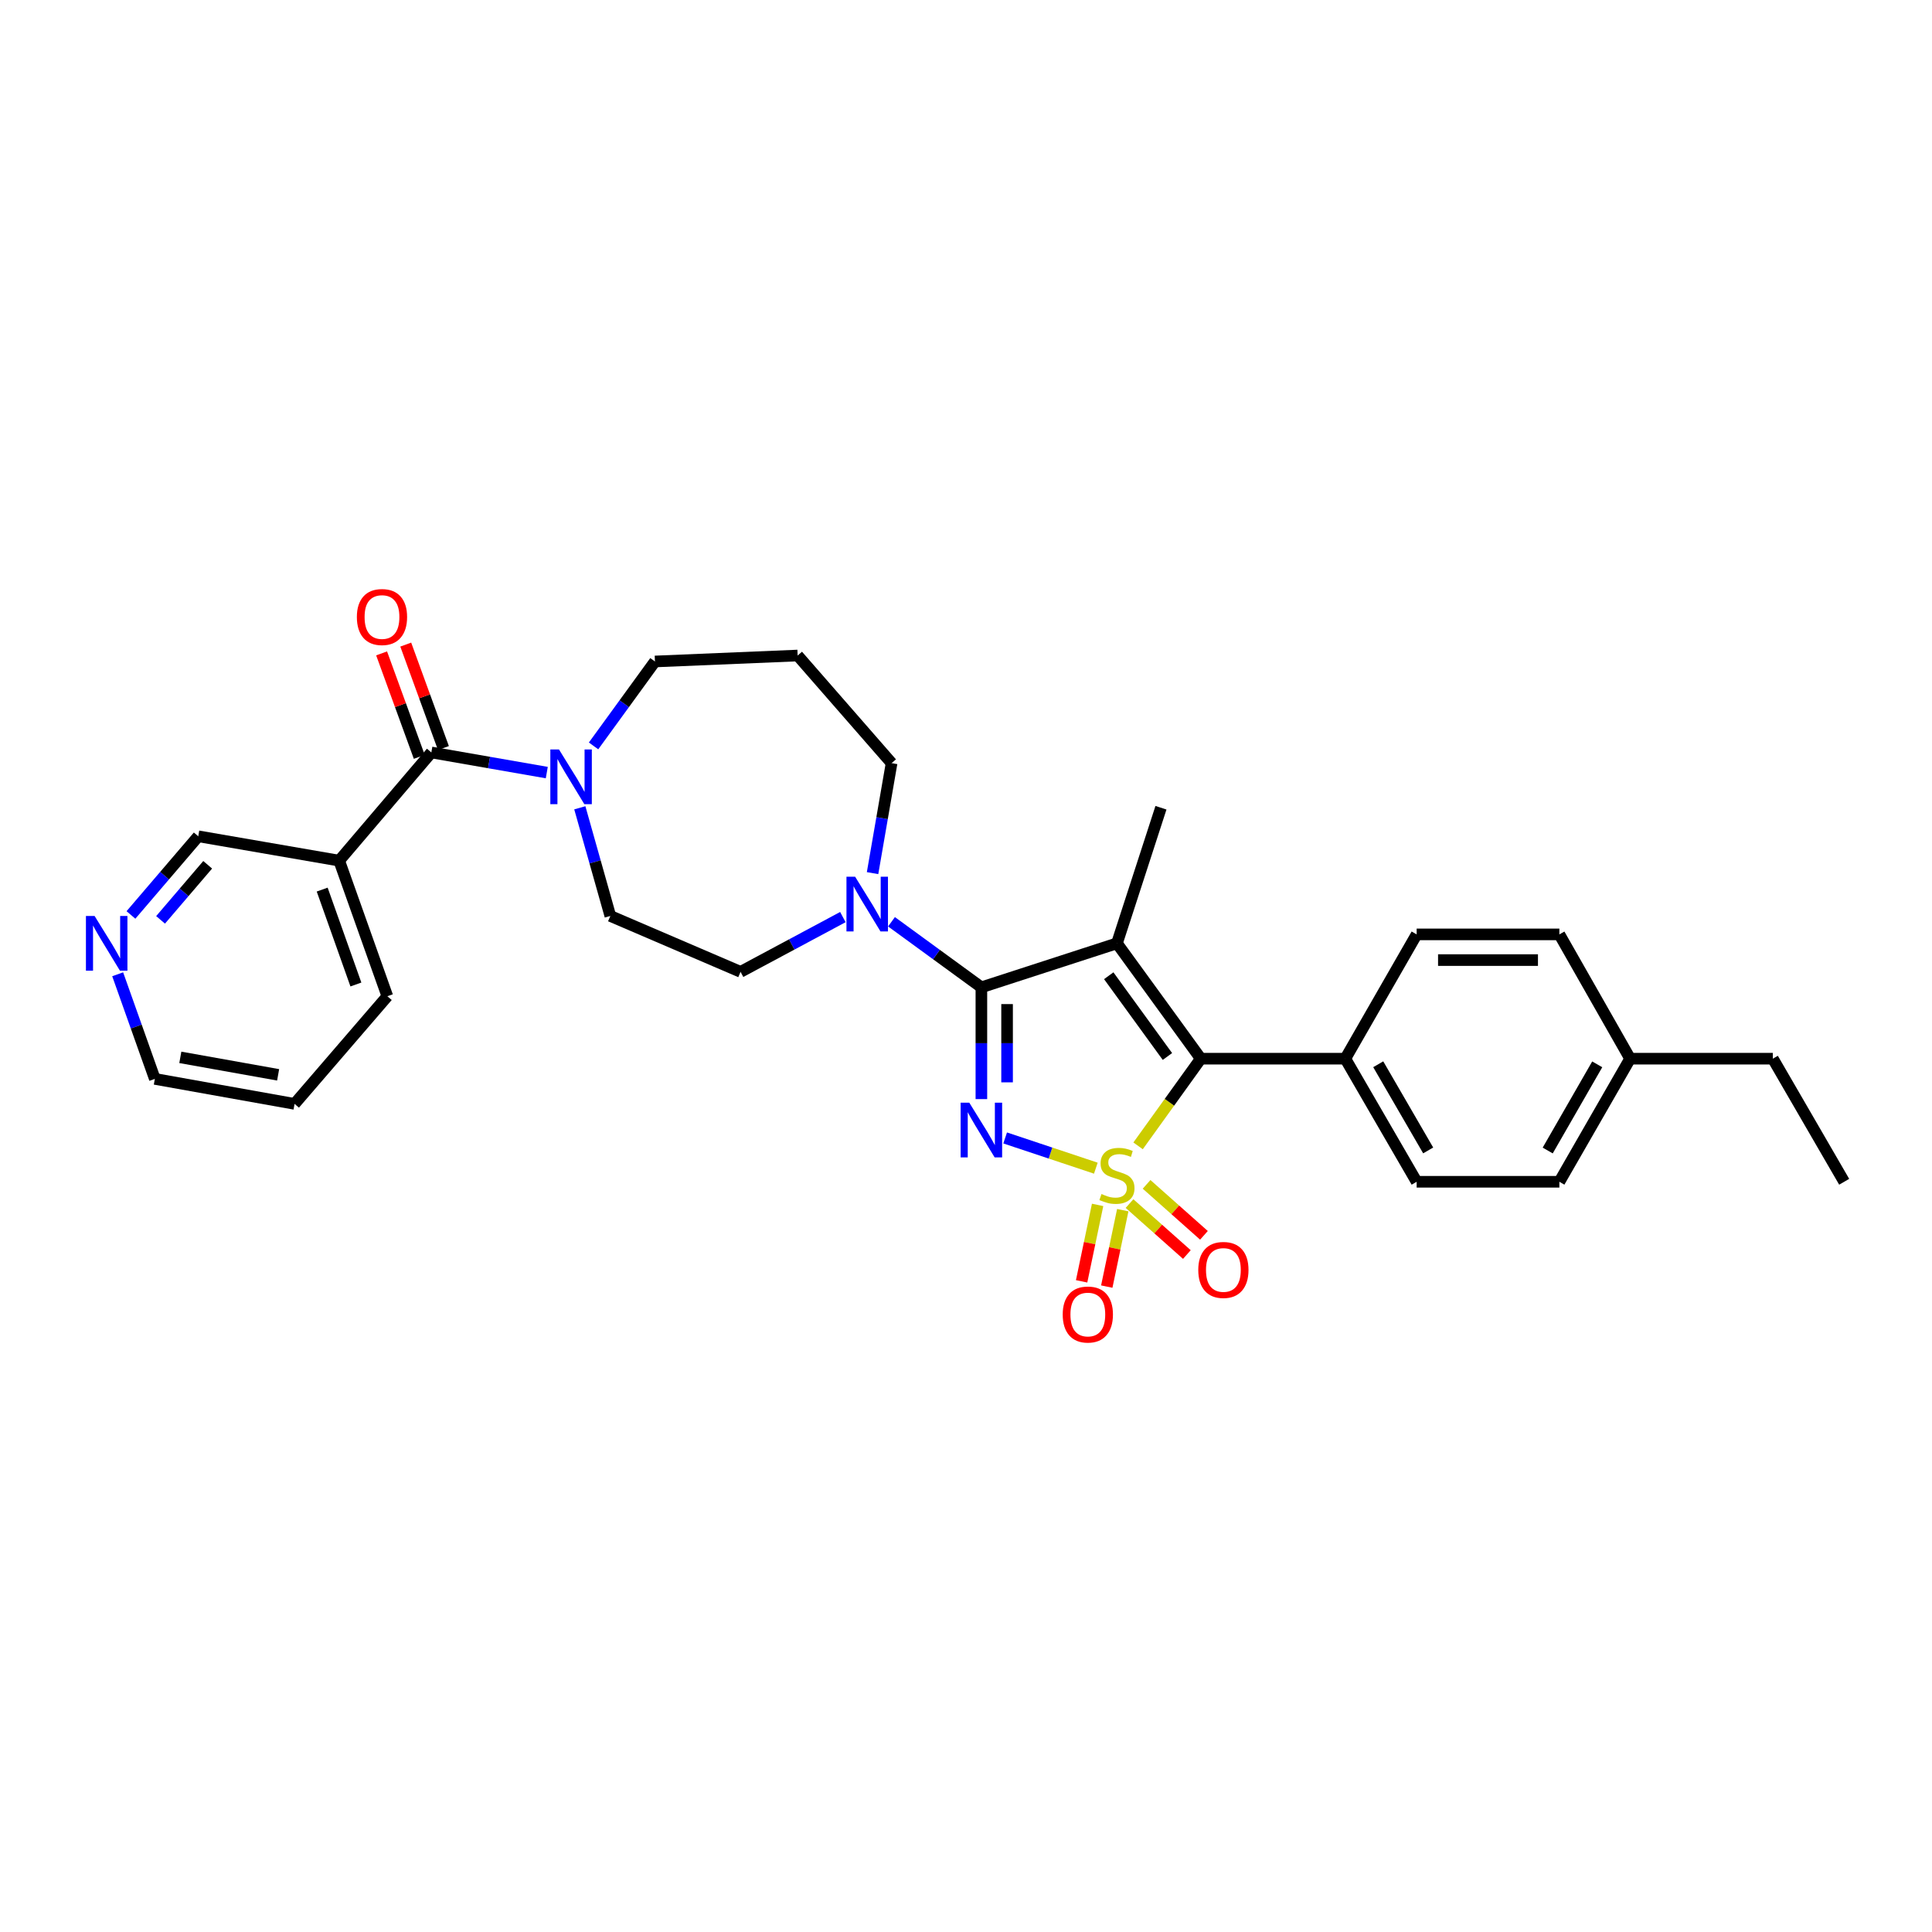 <?xml version='1.0' encoding='iso-8859-1'?>
<svg version='1.1' baseProfile='full'
              xmlns='http://www.w3.org/2000/svg'
                      xmlns:rdkit='http://www.rdkit.org/xml'
                      xmlns:xlink='http://www.w3.org/1999/xlink'
                  xml:space='preserve'
width='1000px' height='1000px' viewBox='0 0 1000 1000'>
<!-- END OF HEADER -->
<rect style='opacity:1.0;fill:#FFFFFF;stroke:none' width='1000' height='1000' x='0' y='0'> </rect>
<path class='bond-0' d='M 567.203,604.651 L 543.733,596.827' style='fill:none;fill-rule:evenodd;stroke:#CCCC00;stroke-width:6px;stroke-linecap:butt;stroke-linejoin:miter;stroke-opacity:1' />
<path class='bond-0' d='M 543.733,596.827 L 520.263,589.003' style='fill:none;fill-rule:evenodd;stroke:#0000FF;stroke-width:6px;stroke-linecap:butt;stroke-linejoin:miter;stroke-opacity:1' />
<path class='bond-3' d='M 589.07,593.09 L 605.298,570.532' style='fill:none;fill-rule:evenodd;stroke:#CCCC00;stroke-width:6px;stroke-linecap:butt;stroke-linejoin:miter;stroke-opacity:1' />
<path class='bond-3' d='M 605.298,570.532 L 621.525,547.974' style='fill:none;fill-rule:evenodd;stroke:#000000;stroke-width:6px;stroke-linecap:butt;stroke-linejoin:miter;stroke-opacity:1' />
<path class='bond-7' d='M 568.124,623.652 L 563.984,643.434' style='fill:none;fill-rule:evenodd;stroke:#CCCC00;stroke-width:6px;stroke-linecap:butt;stroke-linejoin:miter;stroke-opacity:1' />
<path class='bond-7' d='M 563.984,643.434 L 559.843,663.217' style='fill:none;fill-rule:evenodd;stroke:#FF0000;stroke-width:6px;stroke-linecap:butt;stroke-linejoin:miter;stroke-opacity:1' />
<path class='bond-7' d='M 581.142,626.376 L 577.001,646.159' style='fill:none;fill-rule:evenodd;stroke:#CCCC00;stroke-width:6px;stroke-linecap:butt;stroke-linejoin:miter;stroke-opacity:1' />
<path class='bond-7' d='M 577.001,646.159 L 572.861,665.941' style='fill:none;fill-rule:evenodd;stroke:#FF0000;stroke-width:6px;stroke-linecap:butt;stroke-linejoin:miter;stroke-opacity:1' />
<path class='bond-8' d='M 584.638,622.969 L 599.483,636.158' style='fill:none;fill-rule:evenodd;stroke:#CCCC00;stroke-width:6px;stroke-linecap:butt;stroke-linejoin:miter;stroke-opacity:1' />
<path class='bond-8' d='M 599.483,636.158 L 614.328,649.347' style='fill:none;fill-rule:evenodd;stroke:#FF0000;stroke-width:6px;stroke-linecap:butt;stroke-linejoin:miter;stroke-opacity:1' />
<path class='bond-8' d='M 593.471,613.027 L 608.316,626.215' style='fill:none;fill-rule:evenodd;stroke:#CCCC00;stroke-width:6px;stroke-linecap:butt;stroke-linejoin:miter;stroke-opacity:1' />
<path class='bond-8' d='M 608.316,626.215 L 623.161,639.404' style='fill:none;fill-rule:evenodd;stroke:#FF0000;stroke-width:6px;stroke-linecap:butt;stroke-linejoin:miter;stroke-opacity:1' />
<path class='bond-1' d='M 507.962,568.896 L 507.962,539.967' style='fill:none;fill-rule:evenodd;stroke:#0000FF;stroke-width:6px;stroke-linecap:butt;stroke-linejoin:miter;stroke-opacity:1' />
<path class='bond-1' d='M 507.962,539.967 L 507.962,511.038' style='fill:none;fill-rule:evenodd;stroke:#000000;stroke-width:6px;stroke-linecap:butt;stroke-linejoin:miter;stroke-opacity:1' />
<path class='bond-1' d='M 521.262,560.217 L 521.262,539.967' style='fill:none;fill-rule:evenodd;stroke:#0000FF;stroke-width:6px;stroke-linecap:butt;stroke-linejoin:miter;stroke-opacity:1' />
<path class='bond-1' d='M 521.262,539.967 L 521.262,519.717' style='fill:none;fill-rule:evenodd;stroke:#000000;stroke-width:6px;stroke-linecap:butt;stroke-linejoin:miter;stroke-opacity:1' />
<path class='bond-5' d='M 507.962,511.038 L 484.699,494.072' style='fill:none;fill-rule:evenodd;stroke:#000000;stroke-width:6px;stroke-linecap:butt;stroke-linejoin:miter;stroke-opacity:1' />
<path class='bond-5' d='M 484.699,494.072 L 461.437,477.107' style='fill:none;fill-rule:evenodd;stroke:#0000FF;stroke-width:6px;stroke-linecap:butt;stroke-linejoin:miter;stroke-opacity:1' />
<path class='bond-30' d='M 507.962,511.038 L 578.132,488.266' style='fill:none;fill-rule:evenodd;stroke:#000000;stroke-width:6px;stroke-linecap:butt;stroke-linejoin:miter;stroke-opacity:1' />
<path class='bond-2' d='M 578.132,488.266 L 621.525,547.974' style='fill:none;fill-rule:evenodd;stroke:#000000;stroke-width:6px;stroke-linecap:butt;stroke-linejoin:miter;stroke-opacity:1' />
<path class='bond-2' d='M 573.883,505.041 L 604.258,546.837' style='fill:none;fill-rule:evenodd;stroke:#000000;stroke-width:6px;stroke-linecap:butt;stroke-linejoin:miter;stroke-opacity:1' />
<path class='bond-15' d='M 578.132,488.266 L 600.911,418.089' style='fill:none;fill-rule:evenodd;stroke:#000000;stroke-width:6px;stroke-linecap:butt;stroke-linejoin:miter;stroke-opacity:1' />
<path class='bond-10' d='M 621.525,547.974 L 696.328,547.974' style='fill:none;fill-rule:evenodd;stroke:#000000;stroke-width:6px;stroke-linecap:butt;stroke-linejoin:miter;stroke-opacity:1' />
<path class='bond-4' d='M 223.264,389.466 L 253.14,394.679' style='fill:none;fill-rule:evenodd;stroke:#000000;stroke-width:6px;stroke-linecap:butt;stroke-linejoin:miter;stroke-opacity:1' />
<path class='bond-4' d='M 253.14,394.679 L 283.016,399.891' style='fill:none;fill-rule:evenodd;stroke:#0000FF;stroke-width:6px;stroke-linecap:butt;stroke-linejoin:miter;stroke-opacity:1' />
<path class='bond-9' d='M 223.264,389.466 L 175.556,445.471' style='fill:none;fill-rule:evenodd;stroke:#000000;stroke-width:6px;stroke-linecap:butt;stroke-linejoin:miter;stroke-opacity:1' />
<path class='bond-13' d='M 229.512,387.191 L 219.764,360.416' style='fill:none;fill-rule:evenodd;stroke:#000000;stroke-width:6px;stroke-linecap:butt;stroke-linejoin:miter;stroke-opacity:1' />
<path class='bond-13' d='M 219.764,360.416 L 210.016,333.641' style='fill:none;fill-rule:evenodd;stroke:#FF0000;stroke-width:6px;stroke-linecap:butt;stroke-linejoin:miter;stroke-opacity:1' />
<path class='bond-13' d='M 217.015,391.741 L 207.267,364.966' style='fill:none;fill-rule:evenodd;stroke:#000000;stroke-width:6px;stroke-linecap:butt;stroke-linejoin:miter;stroke-opacity:1' />
<path class='bond-13' d='M 207.267,364.966 L 197.519,338.191' style='fill:none;fill-rule:evenodd;stroke:#FF0000;stroke-width:6px;stroke-linecap:butt;stroke-linejoin:miter;stroke-opacity:1' />
<path class='bond-11' d='M 436.269,474.684 L 409.793,488.857' style='fill:none;fill-rule:evenodd;stroke:#0000FF;stroke-width:6px;stroke-linecap:butt;stroke-linejoin:miter;stroke-opacity:1' />
<path class='bond-11' d='M 409.793,488.857 L 383.316,503.029' style='fill:none;fill-rule:evenodd;stroke:#000000;stroke-width:6px;stroke-linecap:butt;stroke-linejoin:miter;stroke-opacity:1' />
<path class='bond-20' d='M 451.638,451.93 L 456.563,423.465' style='fill:none;fill-rule:evenodd;stroke:#0000FF;stroke-width:6px;stroke-linecap:butt;stroke-linejoin:miter;stroke-opacity:1' />
<path class='bond-20' d='M 456.563,423.465 L 461.488,395' style='fill:none;fill-rule:evenodd;stroke:#000000;stroke-width:6px;stroke-linecap:butt;stroke-linejoin:miter;stroke-opacity:1' />
<path class='bond-6' d='M 300.114,418.116 L 308.012,446.109' style='fill:none;fill-rule:evenodd;stroke:#0000FF;stroke-width:6px;stroke-linecap:butt;stroke-linejoin:miter;stroke-opacity:1' />
<path class='bond-6' d='M 308.012,446.109 L 315.91,474.102' style='fill:none;fill-rule:evenodd;stroke:#000000;stroke-width:6px;stroke-linecap:butt;stroke-linejoin:miter;stroke-opacity:1' />
<path class='bond-32' d='M 307.227,386.08 L 323.113,364.229' style='fill:none;fill-rule:evenodd;stroke:#0000FF;stroke-width:6px;stroke-linecap:butt;stroke-linejoin:miter;stroke-opacity:1' />
<path class='bond-32' d='M 323.113,364.229 L 338.999,342.378' style='fill:none;fill-rule:evenodd;stroke:#000000;stroke-width:6px;stroke-linecap:butt;stroke-linejoin:miter;stroke-opacity:1' />
<path class='bond-19' d='M 175.556,445.471 L 102.615,432.859' style='fill:none;fill-rule:evenodd;stroke:#000000;stroke-width:6px;stroke-linecap:butt;stroke-linejoin:miter;stroke-opacity:1' />
<path class='bond-25' d='M 175.556,445.471 L 200.485,515.649' style='fill:none;fill-rule:evenodd;stroke:#000000;stroke-width:6px;stroke-linecap:butt;stroke-linejoin:miter;stroke-opacity:1' />
<path class='bond-25' d='M 166.763,460.45 L 184.213,509.574' style='fill:none;fill-rule:evenodd;stroke:#000000;stroke-width:6px;stroke-linecap:butt;stroke-linejoin:miter;stroke-opacity:1' />
<path class='bond-16' d='M 696.328,547.974 L 733.256,611.686' style='fill:none;fill-rule:evenodd;stroke:#000000;stroke-width:6px;stroke-linecap:butt;stroke-linejoin:miter;stroke-opacity:1' />
<path class='bond-16' d='M 713.374,550.861 L 739.223,595.46' style='fill:none;fill-rule:evenodd;stroke:#000000;stroke-width:6px;stroke-linecap:butt;stroke-linejoin:miter;stroke-opacity:1' />
<path class='bond-17' d='M 696.328,547.974 L 733.256,483.641' style='fill:none;fill-rule:evenodd;stroke:#000000;stroke-width:6px;stroke-linecap:butt;stroke-linejoin:miter;stroke-opacity:1' />
<path class='bond-12' d='M 383.316,503.029 L 315.91,474.102' style='fill:none;fill-rule:evenodd;stroke:#000000;stroke-width:6px;stroke-linecap:butt;stroke-linejoin:miter;stroke-opacity:1' />
<path class='bond-14' d='M 67.78,473.581 L 85.198,453.22' style='fill:none;fill-rule:evenodd;stroke:#0000FF;stroke-width:6px;stroke-linecap:butt;stroke-linejoin:miter;stroke-opacity:1' />
<path class='bond-14' d='M 85.198,453.22 L 102.615,432.859' style='fill:none;fill-rule:evenodd;stroke:#000000;stroke-width:6px;stroke-linecap:butt;stroke-linejoin:miter;stroke-opacity:1' />
<path class='bond-14' d='M 83.111,476.118 L 95.304,461.865' style='fill:none;fill-rule:evenodd;stroke:#0000FF;stroke-width:6px;stroke-linecap:butt;stroke-linejoin:miter;stroke-opacity:1' />
<path class='bond-14' d='M 95.304,461.865 L 107.496,447.613' style='fill:none;fill-rule:evenodd;stroke:#000000;stroke-width:6px;stroke-linecap:butt;stroke-linejoin:miter;stroke-opacity:1' />
<path class='bond-33' d='M 60.909,504.288 L 70.528,531.362' style='fill:none;fill-rule:evenodd;stroke:#0000FF;stroke-width:6px;stroke-linecap:butt;stroke-linejoin:miter;stroke-opacity:1' />
<path class='bond-33' d='M 70.528,531.362 L 80.146,558.436' style='fill:none;fill-rule:evenodd;stroke:#000000;stroke-width:6px;stroke-linecap:butt;stroke-linejoin:miter;stroke-opacity:1' />
<path class='bond-22' d='M 733.256,611.686 L 807.128,611.686' style='fill:none;fill-rule:evenodd;stroke:#000000;stroke-width:6px;stroke-linecap:butt;stroke-linejoin:miter;stroke-opacity:1' />
<path class='bond-23' d='M 733.256,483.641 L 807.128,483.641' style='fill:none;fill-rule:evenodd;stroke:#000000;stroke-width:6px;stroke-linecap:butt;stroke-linejoin:miter;stroke-opacity:1' />
<path class='bond-23' d='M 744.337,496.941 L 796.047,496.941' style='fill:none;fill-rule:evenodd;stroke:#000000;stroke-width:6px;stroke-linecap:butt;stroke-linejoin:miter;stroke-opacity:1' />
<path class='bond-18' d='M 412.856,339.297 L 461.488,395' style='fill:none;fill-rule:evenodd;stroke:#000000;stroke-width:6px;stroke-linecap:butt;stroke-linejoin:miter;stroke-opacity:1' />
<path class='bond-21' d='M 412.856,339.297 L 338.999,342.378' style='fill:none;fill-rule:evenodd;stroke:#000000;stroke-width:6px;stroke-linecap:butt;stroke-linejoin:miter;stroke-opacity:1' />
<path class='bond-31' d='M 807.128,611.686 L 843.746,547.974' style='fill:none;fill-rule:evenodd;stroke:#000000;stroke-width:6px;stroke-linecap:butt;stroke-linejoin:miter;stroke-opacity:1' />
<path class='bond-31' d='M 801.09,595.502 L 826.722,550.903' style='fill:none;fill-rule:evenodd;stroke:#000000;stroke-width:6px;stroke-linecap:butt;stroke-linejoin:miter;stroke-opacity:1' />
<path class='bond-24' d='M 807.128,483.641 L 843.746,547.974' style='fill:none;fill-rule:evenodd;stroke:#000000;stroke-width:6px;stroke-linecap:butt;stroke-linejoin:miter;stroke-opacity:1' />
<path class='bond-27' d='M 843.746,547.974 L 917.617,547.974' style='fill:none;fill-rule:evenodd;stroke:#000000;stroke-width:6px;stroke-linecap:butt;stroke-linejoin:miter;stroke-opacity:1' />
<path class='bond-28' d='M 200.485,515.649 L 152.466,571.366' style='fill:none;fill-rule:evenodd;stroke:#000000;stroke-width:6px;stroke-linecap:butt;stroke-linejoin:miter;stroke-opacity:1' />
<path class='bond-26' d='M 80.146,558.436 L 152.466,571.366' style='fill:none;fill-rule:evenodd;stroke:#000000;stroke-width:6px;stroke-linecap:butt;stroke-linejoin:miter;stroke-opacity:1' />
<path class='bond-26' d='M 93.335,547.284 L 143.959,556.335' style='fill:none;fill-rule:evenodd;stroke:#000000;stroke-width:6px;stroke-linecap:butt;stroke-linejoin:miter;stroke-opacity:1' />
<path class='bond-29' d='M 917.617,547.974 L 954.545,611.686' style='fill:none;fill-rule:evenodd;stroke:#000000;stroke-width:6px;stroke-linecap:butt;stroke-linejoin:miter;stroke-opacity:1' />
<path  class='atom-0' d='M 570.132 618.015
Q 570.452 618.135, 571.772 618.695
Q 573.092 619.255, 574.532 619.615
Q 576.012 619.935, 577.452 619.935
Q 580.132 619.935, 581.692 618.655
Q 583.252 617.335, 583.252 615.055
Q 583.252 613.495, 582.452 612.535
Q 581.692 611.575, 580.492 611.055
Q 579.292 610.535, 577.292 609.935
Q 574.772 609.175, 573.252 608.455
Q 571.772 607.735, 570.692 606.215
Q 569.652 604.695, 569.652 602.135
Q 569.652 598.575, 572.052 596.375
Q 574.492 594.175, 579.292 594.175
Q 582.572 594.175, 586.292 595.735
L 585.372 598.815
Q 581.972 597.415, 579.412 597.415
Q 576.652 597.415, 575.132 598.575
Q 573.612 599.695, 573.652 601.655
Q 573.652 603.175, 574.412 604.095
Q 575.212 605.015, 576.332 605.535
Q 577.492 606.055, 579.412 606.655
Q 581.972 607.455, 583.492 608.255
Q 585.012 609.055, 586.092 610.695
Q 587.212 612.295, 587.212 615.055
Q 587.212 618.975, 584.572 621.095
Q 581.972 623.175, 577.612 623.175
Q 575.092 623.175, 573.172 622.615
Q 571.292 622.095, 569.052 621.175
L 570.132 618.015
' fill='#CCCC00'/>
<path  class='atom-1' d='M 501.702 570.742
L 510.982 585.742
Q 511.902 587.222, 513.382 589.902
Q 514.862 592.582, 514.942 592.742
L 514.942 570.742
L 518.702 570.742
L 518.702 599.062
L 514.822 599.062
L 504.862 582.662
Q 503.702 580.742, 502.462 578.542
Q 501.262 576.342, 500.902 575.662
L 500.902 599.062
L 497.222 599.062
L 497.222 570.742
L 501.702 570.742
' fill='#0000FF'/>
<path  class='atom-6' d='M 442.608 453.78
L 451.888 468.78
Q 452.808 470.26, 454.288 472.94
Q 455.768 475.62, 455.848 475.78
L 455.848 453.78
L 459.608 453.78
L 459.608 482.1
L 455.728 482.1
L 445.768 465.7
Q 444.608 463.78, 443.368 461.58
Q 442.168 459.38, 441.808 458.7
L 441.808 482.1
L 438.128 482.1
L 438.128 453.78
L 442.608 453.78
' fill='#0000FF'/>
<path  class='atom-7' d='M 289.331 387.925
L 298.611 402.925
Q 299.531 404.405, 301.011 407.085
Q 302.491 409.765, 302.571 409.925
L 302.571 387.925
L 306.331 387.925
L 306.331 416.245
L 302.451 416.245
L 292.491 399.845
Q 291.331 397.925, 290.091 395.725
Q 288.891 393.525, 288.531 392.845
L 288.531 416.245
L 284.851 416.245
L 284.851 387.925
L 289.331 387.925
' fill='#0000FF'/>
<path  class='atom-8' d='M 550.059 680.391
Q 550.059 673.591, 553.419 669.791
Q 556.779 665.991, 563.059 665.991
Q 569.339 665.991, 572.699 669.791
Q 576.059 673.591, 576.059 680.391
Q 576.059 687.271, 572.659 691.191
Q 569.259 695.071, 563.059 695.071
Q 556.819 695.071, 553.419 691.191
Q 550.059 687.311, 550.059 680.391
M 563.059 691.871
Q 567.379 691.871, 569.699 688.991
Q 572.059 686.071, 572.059 680.391
Q 572.059 674.831, 569.699 672.031
Q 567.379 669.191, 563.059 669.191
Q 558.739 669.191, 556.379 671.991
Q 554.059 674.791, 554.059 680.391
Q 554.059 686.111, 556.379 688.991
Q 558.739 691.871, 563.059 691.871
' fill='#FF0000'/>
<path  class='atom-9' d='M 620.222 657.317
Q 620.222 650.517, 623.582 646.717
Q 626.942 642.917, 633.222 642.917
Q 639.502 642.917, 642.862 646.717
Q 646.222 650.517, 646.222 657.317
Q 646.222 664.197, 642.822 668.117
Q 639.422 671.997, 633.222 671.997
Q 626.982 671.997, 623.582 668.117
Q 620.222 664.237, 620.222 657.317
M 633.222 668.797
Q 637.542 668.797, 639.862 665.917
Q 642.222 662.997, 642.222 657.317
Q 642.222 651.757, 639.862 648.957
Q 637.542 646.117, 633.222 646.117
Q 628.902 646.117, 626.542 648.917
Q 624.222 651.717, 624.222 657.317
Q 624.222 663.037, 626.542 665.917
Q 628.902 668.797, 633.222 668.797
' fill='#FF0000'/>
<path  class='atom-14' d='M 184.714 319.369
Q 184.714 312.569, 188.074 308.769
Q 191.434 304.969, 197.714 304.969
Q 203.994 304.969, 207.354 308.769
Q 210.714 312.569, 210.714 319.369
Q 210.714 326.249, 207.314 330.169
Q 203.914 334.049, 197.714 334.049
Q 191.474 334.049, 188.074 330.169
Q 184.714 326.289, 184.714 319.369
M 197.714 330.849
Q 202.034 330.849, 204.354 327.969
Q 206.714 325.049, 206.714 319.369
Q 206.714 313.809, 204.354 311.009
Q 202.034 308.169, 197.714 308.169
Q 193.394 308.169, 191.034 310.969
Q 188.714 313.769, 188.714 319.369
Q 188.714 325.089, 191.034 327.969
Q 193.394 330.849, 197.714 330.849
' fill='#FF0000'/>
<path  class='atom-15' d='M 48.957 474.106
L 58.237 489.106
Q 59.157 490.586, 60.637 493.266
Q 62.117 495.946, 62.197 496.106
L 62.197 474.106
L 65.957 474.106
L 65.957 502.426
L 62.077 502.426
L 52.117 486.026
Q 50.957 484.106, 49.717 481.906
Q 48.517 479.706, 48.157 479.026
L 48.157 502.426
L 44.477 502.426
L 44.477 474.106
L 48.957 474.106
' fill='#0000FF'/>
</svg>
